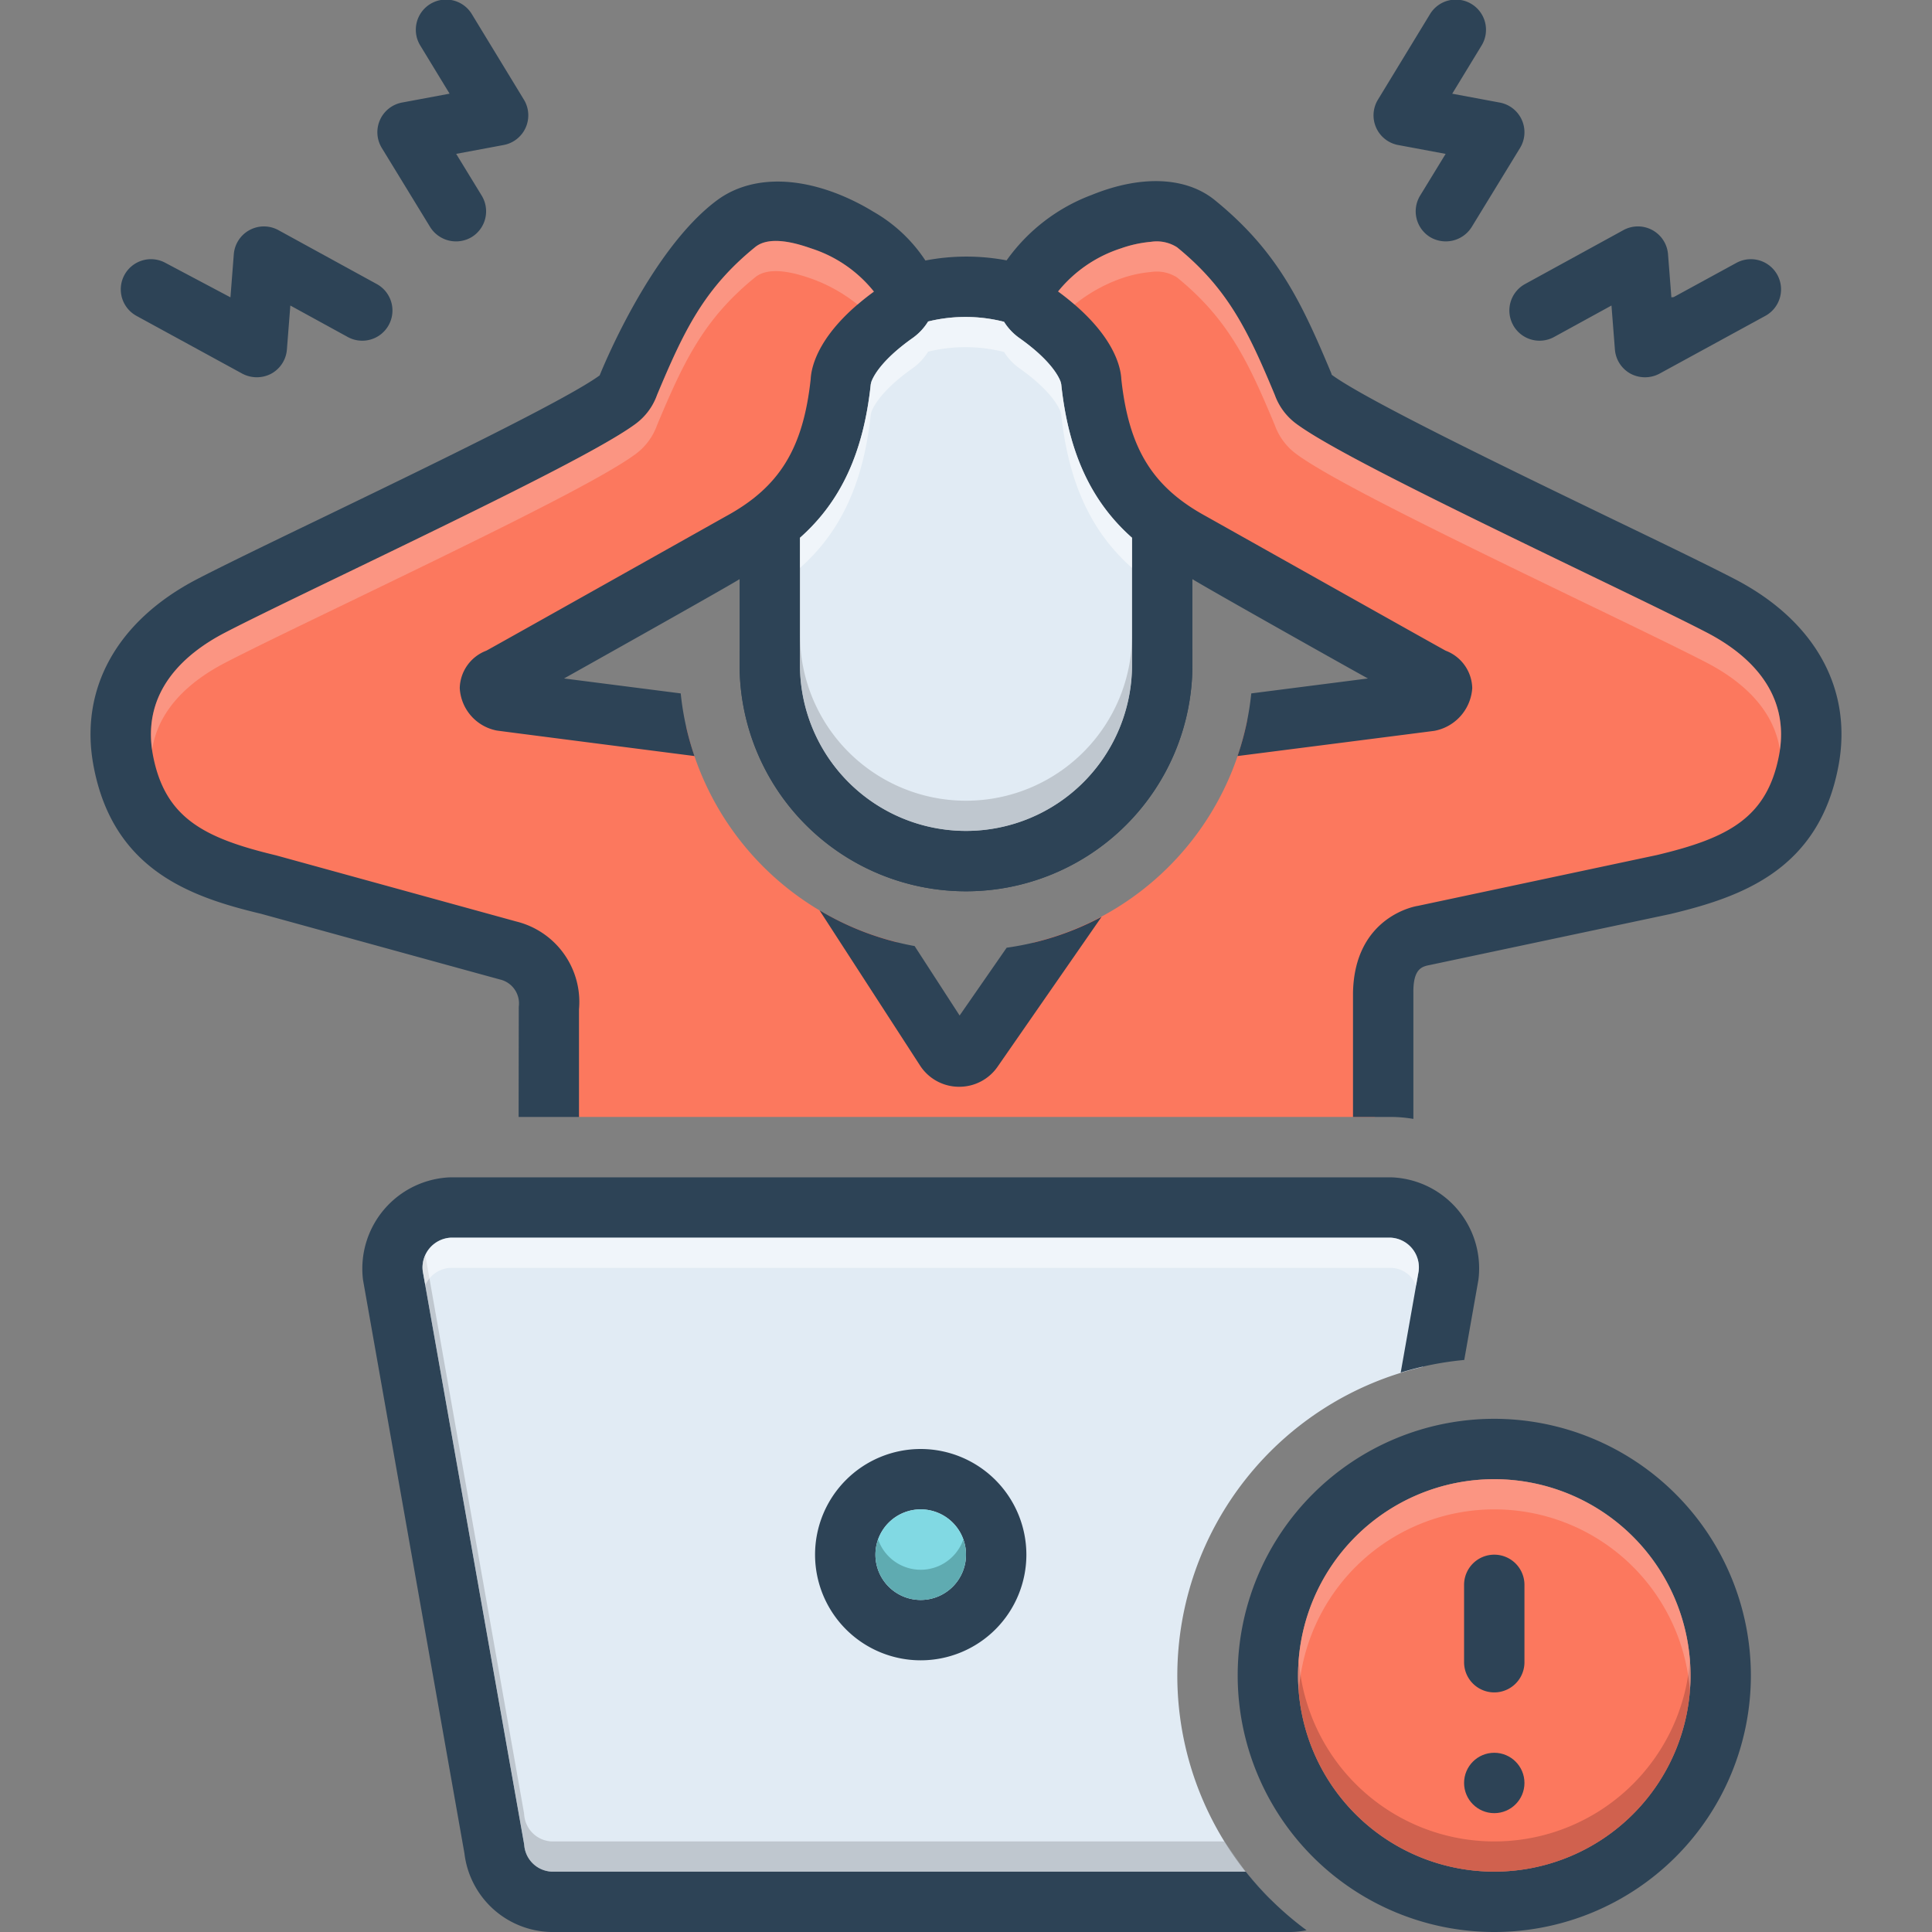 <svg id="Layer_1" viewBox="0 0 128 128" xmlns="http://www.w3.org/2000/svg" data-name="Layer 1"><rect x="0" y="0" width="128" height="128" fill="#808080" stroke="none"/><path d="m88.253 27.058-10.905-13.344-9.361 5.378 7.593 14.141 19.318 12.486-12.259 1.971a19.011 19.011 0 0 1 -14.156 14.755l-4.281 7.435-4.773-7.457a19.014 19.014 0 0 1 -13.969-14.27l-12.578-2.522 19.071-10.855 8.415-14.988-10.457-6.075-8.714 11.9-32.365 18.473 1.743 12.498 26.34 7.415 1.446 10.001h52.729l1.942-11.889 24.299-6.075 2.539-11.253z" fill="#fc785e"/><path d="m78 111a21.023 21.023 0 0 1 16.26-20.44l1.487-8.257-5.154-1.867-61.17-.523s-4.257-.822-2.689 5.676 6.573 38.411 6.573 38.411l5.303 1.846h45.553a20.935 20.935 0 0 1 -6.163-14.846z" fill="#e1ebf4"/><path d="m63.498 72.001h.053a3.08 3.08 0 0 0 2.536-1.321l6.895-9.937a18.889 18.889 0 0 1 -6.288 2.045l-3.117 4.493-2.981-4.602a18.867 18.867 0 0 1 -6.299-2.366l6.661 10.285a3.078 3.078 0 0 0 2.54 1.403z" fill="#2d4356"/><path d="m61 96a7 7 0 1 0 7 7 7.008 7.008 0 0 0 -7-7zm0 10a3 3 0 1 1 3-3 3.002 3.002 0 0 1 -3 3z" fill="#2d4356"/><path d="m64 103a3 3 0 1 1 -3-3 3.002 3.002 0 0 1 3 3z" fill="#81d9e3"/><g fill="#2d4356"><path d="m9.043 20.928 7.013 3.829a2.05 2.05 0 0 0 1.911.003 2.002 2.002 0 0 0 1.041-1.603l.228-2.915 3.804 2.085a2 2 0 0 0 1.922-3.508l-6.517-3.572a2.001 2.001 0 0 0 -2.955 1.598l-.222 2.854-4.308-2.283a2 2 0 0 0 -1.916 3.512z"/><path d="m28.5 15.045a2.022 2.022 0 0 0 2.75.662 2.001 2.001 0 0 0 .662-2.75l-1.689-2.763 3.145-.587a2 2 0 0 0 1.341-3.006l-3.434-5.641a2 2 0 1 0 -3.416 2.08l1.928 3.166-3.152.588a2 2 0 0 0 -1.339 3.01z"/><path d="m100.245 21.534a2.001 2.001 0 0 0 2.715.793l3.804-2.085.228 2.915a2.002 2.002 0 0 0 1.041 1.603 2.04 2.04 0 0 0 1.911-.003l7.013-3.829a2 2 0 0 0 -1.916-3.512l-4.154 2.267-.154.015-.222-2.854a2.001 2.001 0 0 0 -2.955-1.598l-6.517 3.572a1.999 1.999 0 0 0 -.793 2.715z"/><path d="m92.632 9.608 3.145.587-1.689 2.763a2.001 2.001 0 0 0 .662 2.75 2.026 2.026 0 0 0 2.75-.662l3.205-5.24a2 2 0 0 0 -1.339-3.01l-3.152-.588 1.928-3.166a2 2 0 1 0 -3.416-2.08l-3.434 5.641a2 2 0 0 0 1.341 3.006z"/><path d="m82.539 124h-45.981a1.909 1.909 0 0 1 -1.824-1.749c-.004-.036-.01-.073-.016-.11l-6.707-37.92a1.98 1.98 0 0 1 1.829-2.221h62.319a1.97 1.97 0 0 1 1.829 2.221l-1.188 6.715a20.856 20.856 0 0 1 4.21-.835l.928-5.247c.006-.037.012-.074.017-.111a6.035 6.035 0 0 0 -5.796-6.742h-62.319a6.057 6.057 0 0 0 -5.796 6.742c.005.037.011.074.017.111l6.709 37.935a5.906 5.906 0 0 0 5.788 5.212h48.883a5.658 5.658 0 0 0 1.123-.117 21.149 21.149 0 0 1 -4.026-3.883z"/><path d="m99 94a17 17 0 1 0 17 17 17.018 17.018 0 0 0 -17-17zm0 30a13 13 0 1 1 13-13 13.012 13.012 0 0 1 -13 13z"/></g><path d="m112 111a13 13 0 1 1 -13-13 13.012 13.012 0 0 1 13 13z" fill="#fc785e"/><path d="m98.999 103.001a2 2 0 0 0 -2 2v5.125a2 2 0 1 0 4 0v-5.125a2 2 0 0 0 -2-2z" fill="#2d4356"/><circle cx="98.999" cy="118.126" fill="#2d4356" r="2"/><path d="m115 38.4c-1.61-.84-4.66-2.32-8.19-4.02-6.89-3.33-16.33-7.89-18.58-9.55a.879.879 0 0 0 -.05-.15c-1.97-4.71-3.56-8.05-7.67-11.4-1.91-1.57-4.89-1.7-8.17-.37a12.142 12.142 0 0 0 -5.65 4.34 14.316 14.316 0 0 0 -5.38.01 10.126 10.126 0 0 0 -3.44-3.23 15.277 15.277 0 0 0 -2.21-1.12c-3.28-1.33-6.19-1.11-8.17.37-4.49 3.35-7.74 11.54-7.76 11.59-2.21 1.62-11.65 6.18-18.54 9.51-3.53 1.7-6.58 3.18-8.19 4.02-5.28 2.77-7.76 7.28-6.8 12.36 1.3 6.89 6.44 8.67 11.09 9.78 0 0 15.84 4.36 15.86 4.36a1.628 1.628 0 0 1 1.22 1.8c0 .03-.01 7.3-.01 7.3h4v-7.13a5.488 5.488 0 0 0 -4.16-5.82l-15.91-4.38c-4.8-1.15-7.37-2.49-8.16-6.65-.79-4.21 2.13-6.72 4.73-8.08 1.55-.81 4.57-2.27 8.07-3.96 9.44-4.56 16.85-8.18 19.17-9.89a4.07 4.07 0 0 0 1.43-1.92c1.78-4.25 3.11-7.04 6.49-9.79.95-.79 2.71-.28 3.73.08a8.72 8.72 0 0 1 4.15 2.86c-3.65 2.66-4.15 4.95-4.19 5.8-.5 4.6-2.07 7.14-5.57 9.06-.11.06-15.66 8.8-15.92 8.93a2.717 2.717 0 0 0 -1.76 2.48 3.031 3.031 0 0 0 2.45 2.81c.02.01 13.1 1.69 13.1 1.69a18.495 18.495 0 0 1 -.91-4.15l-7.73-.99c.02-.01 10.55-5.91 11.63-6.58v5.68a15 15 0 0 0 30 0v-5.68c1.08.67 11.22 6.37 11.63 6.58l-7.73.99a18.495 18.495 0 0 1 -.91 4.15s12.99-1.66 13.04-1.67a3.081 3.081 0 0 0 2.51-2.83 2.717 2.717 0 0 0 -1.76-2.48c-.26-.13-15.81-8.87-15.92-8.93-3.5-1.92-5.07-4.46-5.57-9.06-.04-.85-.54-3.13-4.19-5.81a8.847 8.847 0 0 1 4.15-2.85 8.118 8.118 0 0 1 2.01-.44 2.508 2.508 0 0 1 1.72.36c3.38 2.75 4.71 5.54 6.48 9.79a4.089 4.089 0 0 0 1.44 1.92c2.32 1.71 9.73 5.33 19.17 9.89 3.5 1.69 6.52 3.15 8.07 3.96 2.59 1.36 5.52 3.87 4.73 8.08-.79 4.16-3.36 5.5-8.1 6.63l-15.85 3.37c-.03 0-4.2.64-4.28 5.78v8.2h2.52a9.146 9.146 0 0 1 1.48.13v-8.36c-.02-1.63.6-1.74 1.11-1.84l15.9-3.37c4.71-1.13 9.85-2.91 11.15-9.8.96-5.08-1.52-9.59-6.8-12.36zm-44.72-13.07c-.01.05.01 0 .03.14.48 4.49 1.96 7.74 4.69 10.16v8.42a11 11 0 0 1 -22 0v-8.42c2.73-2.42 4.21-5.67 4.69-10.16.02-.14.04-.09.03-.14.1-.31.6-1.41 2.71-2.91a3.749 3.749 0 0 0 1.06-1.12 10.358 10.358 0 0 1 5.03.02 3.776 3.776 0 0 0 1.05 1.1c2.11 1.5 2.61 2.6 2.71 2.91z" fill="#2d4356"/><path d="m75 42.934v1.116a11 11 0 0 1 -22 0v-1.1c-1.096.054-2.192.101-3.286.183a4.375 4.375 0 0 1 -.714-.018v.935a15 15 0 0 0 30 0v-1.035q-1.999-.035-4-.081z" fill="#2d4356"/><path d="m75 35.63v8.42a11 11 0 0 1 -22 0v-8.42c2.73-2.42 4.21-5.67 4.69-10.16.02-.14.04-.09.03-.14.1-.31.6-1.41 2.71-2.91a3.749 3.749 0 0 0 1.06-1.12 10.358 10.358 0 0 1 5.03.02 3.776 3.776 0 0 0 1.05 1.1c2.11 1.5 2.61 2.6 2.71 2.91-.01.05.01 0 .03.14.48 4.49 1.96 7.74 4.69 10.16z" fill="#e1ebf4"/><path d="m81.13 122h-44.57a1.913 1.913 0 0 1 -1.83-1.75c0-.03-.01-.07-.01-.11 0 0-5.51-31.14-6.54-36.98a1.7 1.7 0 0 0 -.17 1.06c0 .01 6.71 37.92 6.71 37.92 0 .04.01.08.01.11a1.913 1.913 0 0 0 1.83 1.75h45.97z" fill="#9fa5aa" opacity=".5"/><path d="m112 111a13 13 0 1 1 -26 0 8.272 8.272 0 0 1 .05-1 12.993 12.993 0 0 0 25.91 0c.03.33.04.66.04 1z" fill="#a54b3f" opacity=".5"/><path d="m117.92 49.67c-.43-2.83-2.71-4.64-4.78-5.73-1.55-.81-4.57-2.27-8.07-3.96-9.44-4.56-16.85-8.18-19.17-9.89a4.089 4.089 0 0 1 -1.44-1.92c-1.77-4.25-3.1-7.04-6.48-9.79a2.508 2.508 0 0 0 -1.72-.36 8.118 8.118 0 0 0 -2.01.44 10.462 10.462 0 0 0 -3.06 1.72c-.33-.29-.69-.58-1.09-.87a8.847 8.847 0 0 1 4.15-2.85 8.118 8.118 0 0 1 2.01-.44 2.508 2.508 0 0 1 1.72.36c3.38 2.75 4.71 5.54 6.48 9.79a4.089 4.089 0 0 0 1.44 1.92c2.32 1.71 9.73 5.33 19.17 9.89 3.5 1.69 6.52 3.15 8.07 3.96 2.52 1.32 5.35 3.73 4.78 7.73z" fill="#f9dbd7" opacity=".3"/><path d="m75 42.05v2a11 11 0 0 1 -22 0v-2a11 11 0 0 0 22 0z" fill="#9fa5aa" opacity=".5"/><path d="m64 103a3 3 0 0 1 -6 0 2.772 2.772 0 0 1 .18-1 2.988 2.988 0 0 0 5.64 0 2.772 2.772 0 0 1 .18 1z" fill="#0f423c" opacity=".3"/><path d="m93.99 84.22-.17.96a1.811 1.811 0 0 0 -1.66-1.18h-62.32a1.914 1.914 0 0 0 -1.66 1.15c-.11-.6-.17-.93-.17-.93a1.978 1.978 0 0 1 1.83-2.22h62.32a1.974 1.974 0 0 1 1.83 2.22z" fill="#fff" opacity=".5"/><path d="m112 111c0 .34-.01.67-.04 1a12.993 12.993 0 0 0 -25.91 0 8.274 8.274 0 0 1 -.05-1 13 13 0 0 1 26 0z" fill="#f9dbd7" opacity=".3"/><path d="m57.9 19.32c-.4.29-.75.57-1.08.86a10.527 10.527 0 0 0 -3.07-1.72c-1.02-.36-2.78-.87-3.73-.08-3.38 2.75-4.71 5.54-6.49 9.79a4.07 4.07 0 0 1 -1.43 1.92c-2.32 1.71-9.73 5.33-19.17 9.89-3.5 1.69-6.52 3.15-8.07 3.96-2.08 1.09-4.35 2.9-4.78 5.73-.57-4 2.25-6.41 4.78-7.73 1.55-.81 4.57-2.27 8.07-3.96 9.44-4.56 16.85-8.18 19.17-9.89a4.07 4.07 0 0 0 1.43-1.92c1.78-4.25 3.11-7.04 6.49-9.79.95-.79 2.71-.28 3.73.08a8.72 8.72 0 0 1 4.15 2.86z" fill="#f9dbd7" opacity=".3"/><path d="m75 35.63v2c-2.73-2.42-4.21-5.67-4.69-10.16-.02-.14-.04-.09-.03-.14-.1-.31-.6-1.41-2.71-2.91a3.776 3.776 0 0 1 -1.05-1.1 10.358 10.358 0 0 0 -5.03-.02 3.749 3.749 0 0 1 -1.06 1.12c-2.11 1.5-2.61 2.6-2.71 2.91.01.05-.01 0-.03.14-.48 4.49-1.96 7.74-4.69 10.16v-2c2.73-2.42 4.21-5.67 4.69-10.16.02-.14.04-.09.03-.14.1-.31.6-1.41 2.71-2.91a3.749 3.749 0 0 0 1.06-1.12 10.358 10.358 0 0 1 5.03.02 3.776 3.776 0 0 0 1.05 1.1c2.11 1.5 2.61 2.6 2.71 2.91-.01.05.01 0 .03.14.48 4.49 1.96 7.74 4.69 10.16z" fill="#fff" opacity=".5"/></svg>